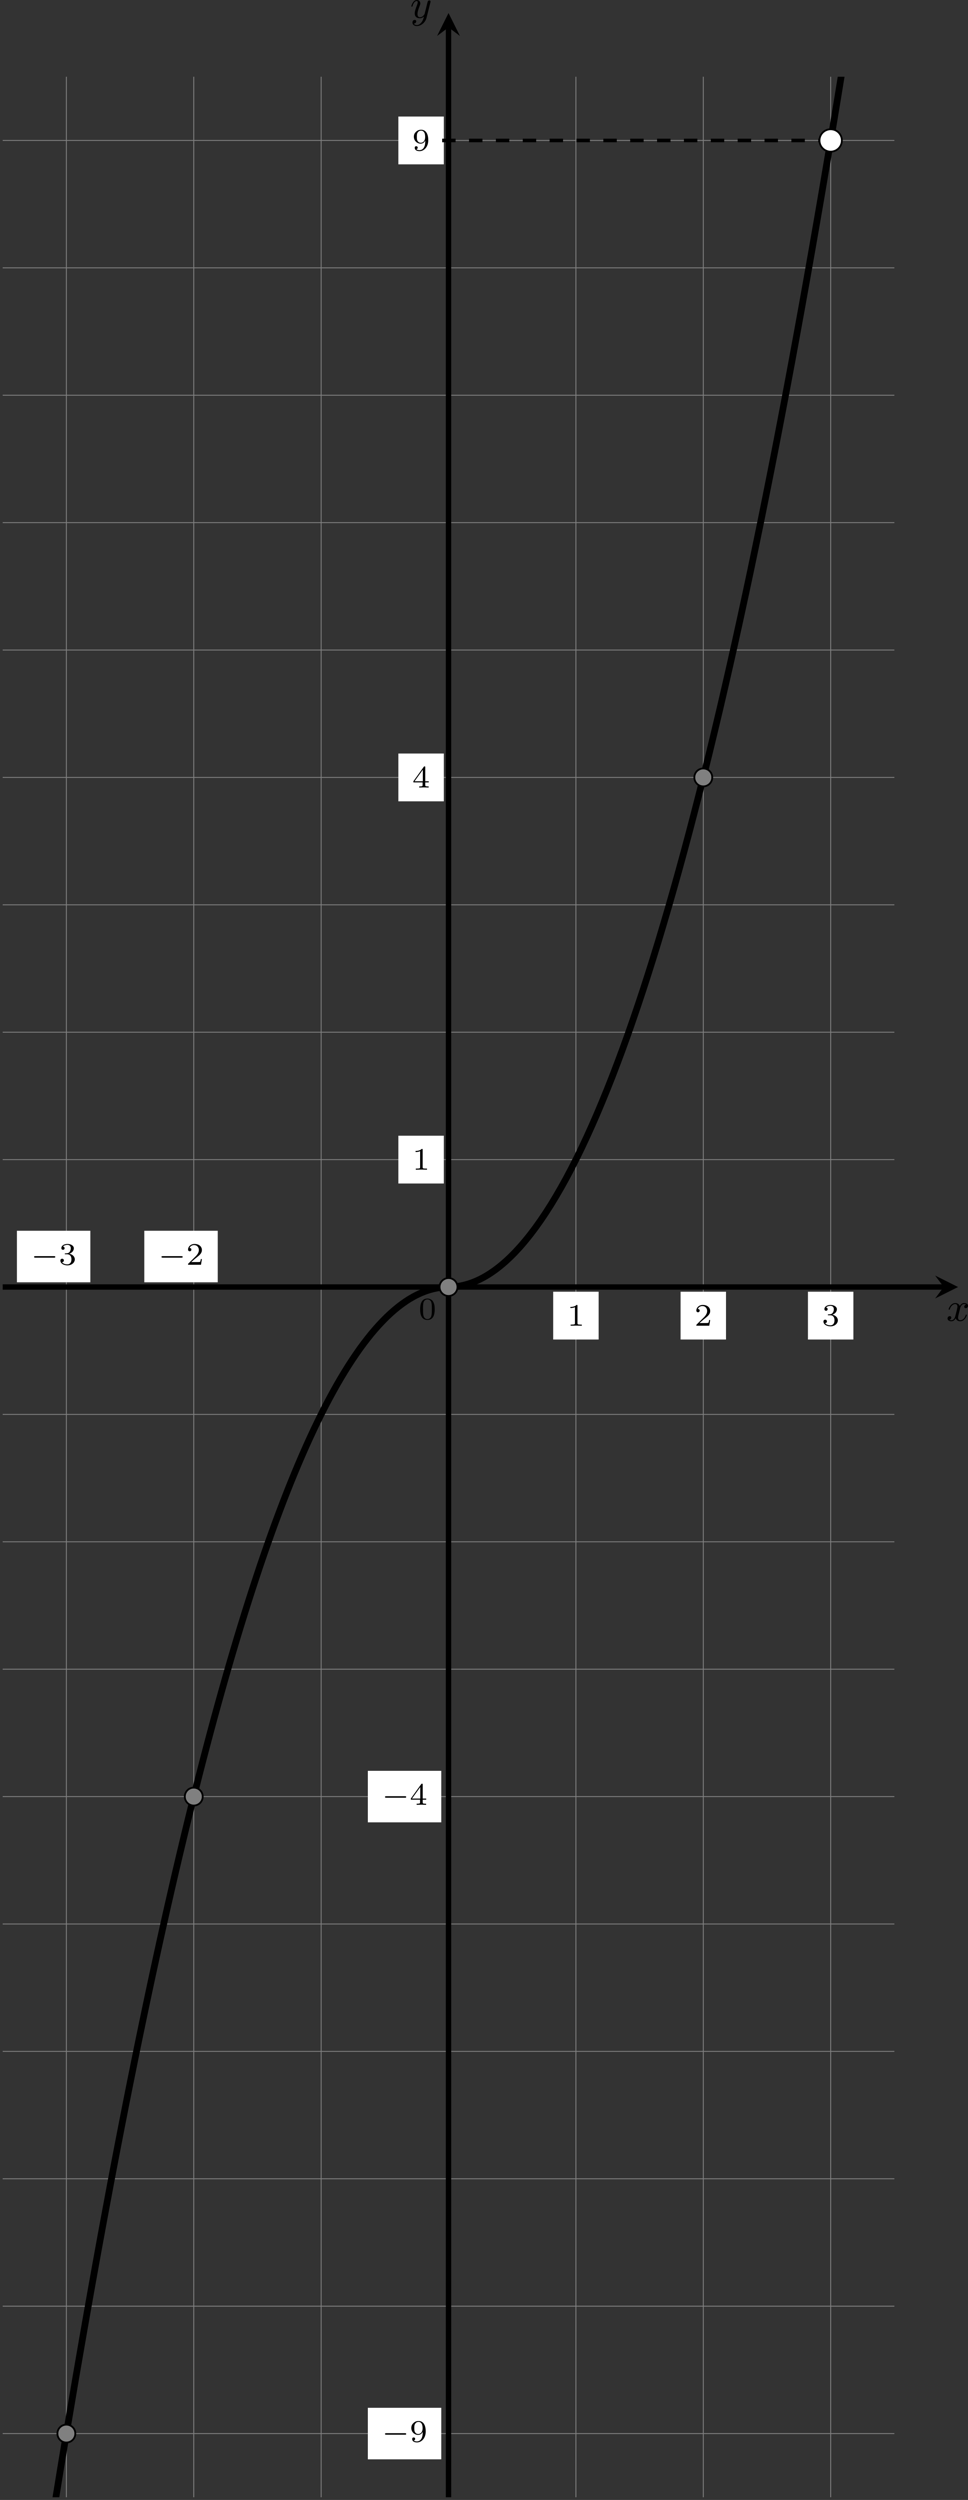 <?xml version='1.0' encoding='UTF-8'?>
<!-- This file was generated by dvisvgm 2.13.3 -->
<svg version='1.1' xmlns='http://www.w3.org/2000/svg' xmlns:xlink='http://www.w3.org/1999/xlink' width='430.82pt' height='1112.531pt' viewBox='-0 111.533 430.82 1112.531'>
<rect x="-0" y="111.533" width="430.82" height="1112.531" fill="#333333" stroke="none"/>
<defs>
<clipPath id='clip1'>
<path d='M.598 611.434V72.844H199.023V611.434ZM199.023 72.844'/>
</clipPath>
<path id='g7-0' d='M5.189-1.576C5.3-1.576 5.467-1.576 5.467-1.743C5.467-1.918 5.307-1.918 5.189-1.918H1.032C.921-1.918 .753-1.918 .753-1.75C.753-1.576 .914-1.576 1.032-1.576H5.189Z'/>
<path id='g9-48' d='M3.599-2.225C3.599-2.992 3.508-3.543 3.187-4.031C2.971-4.352 2.538-4.631 1.981-4.631C.363-4.631 .363-2.727 .363-2.225S.363 .139 1.981 .139S3.599-1.723 3.599-2.225ZM1.981-.056C1.66-.056 1.234-.244 1.095-.816C.997-1.227 .997-1.799 .997-2.315C.997-2.824 .997-3.354 1.102-3.738C1.248-4.289 1.695-4.435 1.981-4.435C2.357-4.435 2.72-4.205 2.845-3.801C2.957-3.424 2.964-2.922 2.964-2.315C2.964-1.799 2.964-1.283 2.873-.844C2.734-.209 2.26-.056 1.981-.056Z'/>
<path id='g9-49' d='M2.336-4.435C2.336-4.624 2.322-4.631 2.127-4.631C1.681-4.191 1.046-4.184 .76-4.184V-3.933C.928-3.933 1.388-3.933 1.771-4.129V-.572C1.771-.342 1.771-.251 1.074-.251H.809V0C.934-.007 1.792-.028 2.05-.028C2.267-.028 3.145-.007 3.299 0V-.251H3.034C2.336-.251 2.336-.342 2.336-.572V-4.435Z'/>
<path id='g9-50' d='M3.522-1.269H3.285C3.264-1.116 3.194-.704 3.103-.635C3.048-.593 2.511-.593 2.413-.593H1.13C1.862-1.241 2.106-1.437 2.525-1.764C3.041-2.176 3.522-2.608 3.522-3.271C3.522-4.115 2.783-4.631 1.89-4.631C1.025-4.631 .439-4.024 .439-3.382C.439-3.027 .739-2.992 .809-2.992C.976-2.992 1.179-3.11 1.179-3.361C1.179-3.487 1.13-3.731 .767-3.731C.983-4.226 1.458-4.38 1.785-4.38C2.483-4.38 2.845-3.836 2.845-3.271C2.845-2.664 2.413-2.183 2.19-1.932L.509-.272C.439-.209 .439-.195 .439 0H3.313L3.522-1.269Z'/>
<path id='g9-51' d='M1.904-2.329C2.448-2.329 2.838-1.953 2.838-1.206C2.838-.342 2.336-.084 1.932-.084C1.653-.084 1.039-.16 .746-.572C1.074-.586 1.151-.816 1.151-.962C1.151-1.186 .983-1.346 .767-1.346C.572-1.346 .377-1.227 .377-.941C.377-.286 1.102 .139 1.946 .139C2.915 .139 3.585-.509 3.585-1.206C3.585-1.75 3.138-2.294 2.371-2.455C3.103-2.72 3.368-3.243 3.368-3.668C3.368-4.219 2.734-4.631 1.96-4.631S.593-4.254 .593-3.696C.593-3.459 .746-3.327 .955-3.327C1.172-3.327 1.311-3.487 1.311-3.682C1.311-3.884 1.172-4.031 .955-4.045C1.2-4.352 1.681-4.428 1.939-4.428C2.253-4.428 2.692-4.275 2.692-3.668C2.692-3.375 2.594-3.055 2.413-2.838C2.183-2.573 1.988-2.559 1.639-2.538C1.465-2.525 1.451-2.525 1.416-2.518C1.402-2.518 1.346-2.504 1.346-2.427C1.346-2.329 1.409-2.329 1.527-2.329H1.904Z'/>
<path id='g9-52' d='M3.689-1.144V-1.395H2.915V-4.505C2.915-4.652 2.915-4.7 2.762-4.7C2.678-4.7 2.65-4.7 2.58-4.603L.272-1.395V-1.144H2.322V-.572C2.322-.335 2.322-.251 1.757-.251H1.569V0C1.918-.014 2.364-.028 2.615-.028C2.873-.028 3.32-.014 3.668 0V-.251H3.48C2.915-.251 2.915-.335 2.915-.572V-1.144H3.689ZM2.371-3.947V-1.395H.53L2.371-3.947Z'/>
<path id='g9-57' d='M2.915-2.078C2.915-.349 2.057-.084 1.639-.084C1.485-.084 1.116-.098 .928-.314C1.213-.342 1.234-.579 1.234-.642C1.234-.816 1.116-.969 .907-.969S.572-.83 .572-.628C.572-.153 .969 .139 1.646 .139C2.643 .139 3.585-.802 3.585-2.294C3.585-4.024 2.817-4.631 2.001-4.631C1.771-4.631 1.29-4.596 .893-4.205C.656-3.975 .377-3.703 .377-3.075C.377-2.19 1.081-1.534 1.897-1.534C2.455-1.534 2.755-1.904 2.915-2.218V-2.078ZM1.932-1.73C1.66-1.73 1.402-1.82 1.206-2.141C1.046-2.399 1.046-2.692 1.046-3.075C1.046-3.48 1.046-3.759 1.248-4.038C1.416-4.282 1.646-4.428 2.008-4.428C2.364-4.428 2.573-4.205 2.685-4.024C2.873-3.731 2.894-3.243 2.894-2.999C2.894-2.092 2.371-1.73 1.932-1.73Z'/>
<path id='g3-120' d='M4.411-3.622C4.08-3.56 3.981-3.273 3.981-3.138C3.981-2.968 4.107-2.815 4.331-2.815C4.582-2.815 4.824-3.031 4.824-3.344C4.824-3.757 4.376-3.963 3.954-3.963C3.416-3.963 3.102-3.488 2.995-3.3C2.824-3.739 2.43-3.963 2-3.963C1.04-3.963 .52-2.815 .52-2.582C.52-2.502 .583-2.475 .646-2.475C.726-2.475 .753-2.52 .771-2.573C1.049-3.461 1.641-3.739 1.982-3.739C2.242-3.739 2.475-3.569 2.475-3.147C2.475-2.824 2.089-1.39 1.973-.959C1.901-.681 1.632-.126 1.139-.126C.959-.126 .771-.188 .681-.242C.924-.287 1.103-.493 1.103-.726C1.103-.95 .933-1.049 .762-1.049C.502-1.049 .269-.825 .269-.52C.269-.081 .753 .099 1.13 .099C1.65 .099 1.955-.332 2.089-.574C2.313 .018 2.842 .099 3.084 .099C4.053 .099 4.564-1.067 4.564-1.282C4.564-1.327 4.537-1.39 4.447-1.39C4.349-1.39 4.34-1.354 4.295-1.219C4.098-.574 3.578-.126 3.111-.126C2.851-.126 2.609-.287 2.609-.717C2.609-.915 2.735-1.408 2.815-1.748C2.851-1.91 3.093-2.878 3.111-2.941C3.219-3.264 3.488-3.739 3.945-3.739C4.107-3.739 4.277-3.712 4.411-3.622Z'/>
<path id='g3-121' d='M4.501-3.452C4.51-3.497 4.528-3.551 4.528-3.604C4.528-3.721 4.447-3.865 4.25-3.865C4.133-3.865 3.972-3.793 3.9-3.622C3.891-3.587 3.802-3.219 3.748-3.022L3.3-1.228C3.228-.968 3.228-.95 3.21-.87C3.201-.834 2.824-.126 2.179-.126C1.623-.126 1.623-.69 1.623-.861C1.623-1.264 1.739-1.704 2.125-2.708C2.197-2.914 2.251-3.04 2.251-3.21C2.251-3.649 1.919-3.963 1.479-3.963C.619-3.963 .26-2.69 .26-2.582C.26-2.502 .323-2.475 .386-2.475C.484-2.475 .493-2.529 .529-2.645C.717-3.309 1.076-3.739 1.453-3.739C1.668-3.739 1.668-3.569 1.668-3.443C1.668-3.291 1.632-3.129 1.551-2.914C1.13-1.802 1.013-1.426 1.013-.995C1.013 0 1.82 .099 2.152 .099C2.591 .099 2.905-.134 3.067-.296C2.95 .161 2.851 .565 2.502 1.013C2.233 1.372 1.874 1.614 1.479 1.614C1.228 1.614 .933 1.524 .807 1.273C1.282 1.273 1.345 .879 1.345 .789C1.345 .592 1.201 .466 1.004 .466C.789 .466 .502 .637 .502 1.049C.502 1.515 .915 1.838 1.479 1.838C2.394 1.838 3.371 1.058 3.631 .009L4.501-3.452Z'/>
</defs>
<g id='page13' transform='matrix(2 0 0 2 0 0)'>
<path d='M.598 597.262H199.023M.598 568.914H199.023M.598 540.566H199.023M.598 512.219H199.023M.598 483.875H199.023M.598 455.527H199.023M.598 427.18H199.023M.598 398.832H199.023M.598 370.484H199.023M.598 342.141H199.023M.598 313.793H199.023M.598 285.445H199.023M.598 257.098H199.023M.598 228.75H199.023M.598 200.406H199.023M.598 172.059H199.023M.598 143.711H199.023M.598 115.363H199.023M.598 87.02H199.023M14.77 611.434V72.844M43.117 611.434V72.844M71.465 611.434V72.844M99.809 611.434V72.844M128.156 611.434V72.844M156.504 611.434V72.844M184.852 611.434V72.844' stroke='#808080' fill='none' stroke-width='.199'/>
<path d='M.598 342.141H210.008' stroke='#000' fill='none' stroke-width='1.196' stroke-miterlimit='10'/>
<path d='M213.199 342.141L208.097 339.59L210.007 342.141L208.097 344.691'/>
<g transform='matrix(1 0 0 1 110.776 7.529)'>
<use x='99.81' y='342.139' xlink:href='#g3-120'/>
</g>
<path d='M99.809 611.434V61.859' stroke='#000' fill='none' stroke-width='1.196' stroke-miterlimit='10'/>
<path d='M99.809 58.672L97.262 63.773L99.809 61.859L102.359 63.773'/>
<g transform='matrix(1 0 0 1 -8.529 -282.409)'>
<use x='99.81' y='342.139' xlink:href='#g3-121'/>
</g>
<g transform='matrix(1 0 0 1 -6.674 7.197)'>
<use x='99.81' y='342.139' xlink:href='#g9-48'/>
</g>
<path d='M88.648 319.109H98.762V308.473H88.648Z' fill='#fff'/>
<g transform='matrix(1 0 0 1 -8.092 -26.1)'>
<use x='99.81' y='342.139' xlink:href='#g9-49'/>
</g>
<path d='M88.648 234.07H98.762V223.434H88.648Z' fill='#fff'/>
<g transform='matrix(1 0 0 1 -8.092 -111.14)'>
<use x='99.81' y='342.139' xlink:href='#g9-52'/>
</g>
<path d='M88.648 92.336H98.762V81.699H88.648Z' fill='#fff'/>
<g transform='matrix(1 0 0 1 -8.092 -252.874)'>
<use x='99.81' y='342.139' xlink:href='#g9-57'/>
</g>
<path d='M81.856 602.992H98.195V591.527H81.856Z' fill='#fff'/>
<g transform='matrix(1 0 0 1 -14.886 256.953)'>
<use x='99.81' y='342.139' xlink:href='#g7-0'/>
<use x='106.037' y='342.139' xlink:href='#g9-57'/>
</g>
<path d='M81.856 461.258H98.195V449.793H81.856Z' fill='#fff'/>
<g transform='matrix(1 0 0 1 -14.886 115.219)'>
<use x='99.81' y='342.139' xlink:href='#g7-0'/>
<use x='106.037' y='342.139' xlink:href='#g9-52'/>
</g>
<path d='M123.102 353.824H133.215V343.187H123.102Z' fill='#fff'/>
<g transform='matrix(1 0 0 1 26.361 8.615)'>
<use x='99.81' y='342.139' xlink:href='#g9-49'/>
</g>
<path d='M151.449 353.824H161.559V343.187H151.449Z' fill='#fff'/>
<g transform='matrix(1 0 0 1 54.708 8.615)'>
<use x='99.81' y='342.139' xlink:href='#g9-50'/>
</g>
<path d='M179.793 353.824H189.906V343.187H179.793Z' fill='#fff'/>
<g transform='matrix(1 0 0 1 83.055 8.615)'>
<use x='99.81' y='342.139' xlink:href='#g9-51'/>
</g>
<path d='M3.766 341.09H20.105V329.625H3.766Z' fill='#fff'/>
<g transform='matrix(1 0 0 1 -92.974 -4.951)'>
<use x='99.81' y='342.139' xlink:href='#g7-0'/>
<use x='106.037' y='342.139' xlink:href='#g9-51'/>
</g>
<path d='M32.113 341.09H48.453V329.625H32.113Z' fill='#fff'/>
<g transform='matrix(1 0 0 1 -64.627 -4.951)'>
<use x='99.81' y='342.139' xlink:href='#g7-0'/>
<use x='106.037' y='342.139' xlink:href='#g9-50'/>
</g>
<path d='M98.395 87.02H185.418' stroke='#000' fill='none' stroke-width='.797' stroke-miterlimit='10' stroke-dasharray='2.989 2.989'/>
<path d='M99.809 342.141C99.809 342.141 100.633 342.117 100.949 342.094C101.266 342.066 101.773 342.008 102.09 341.957C102.406 341.906 102.91 341.805 103.227 341.727C103.543 341.652 104.051 341.508 104.367 341.406C104.684 341.305 105.191 341.121 105.508 340.996C105.824 340.867 106.328 340.645 106.645 340.492C106.961 340.34 107.469 340.074 107.785 339.895C108.102 339.719 108.609 339.41 108.926 339.207C109.242 339.004 109.746 338.66 110.062 338.43C110.379 338.203 110.887 337.812 111.203 337.559C111.519 337.305 112.027 336.879 112.344 336.598C112.66 336.32 113.164 335.852 113.481 335.547C113.797 335.242 114.305 334.73 114.621 334.402C114.938 334.07 115.445 333.52 115.762 333.164C116.078 332.809 116.582 332.219 116.898 331.836C117.215 331.457 117.723 330.824 118.039 330.418C118.356 330.012 118.863 329.34 119.18 328.906S120 327.762 120.316 327.305C120.633 326.844 121.141 326.09 121.457 325.609C121.773 325.125 122.281 324.332 122.598 323.824C122.914 323.316 123.418 322.481 123.734 321.945S124.559 320.535 124.875 319.977C125.191 319.418 125.699 318.5 126.016 317.918C126.332 317.332 126.836 316.375 127.152 315.766C127.469 315.152 127.977 314.156 128.293 313.519C128.609 312.887 129.117 311.844 129.434 311.184C129.75 310.523 130.254 309.445 130.57 308.758S131.394 306.949 131.711 306.238C132.027 305.527 132.535 304.367 132.852 303.629S133.672 301.691 133.988 300.926C134.305 300.164 134.812 298.922 135.129 298.133C135.445 297.348 135.953 296.062 136.269 295.25S137.09 293.113 137.406 292.273C137.723 291.434 138.231 290.07 138.547 289.207C138.863 288.34 139.371 286.934 139.688 286.047C140.004 285.156 140.508 283.711 140.824 282.793C141.141 281.879 141.648 280.391 141.965 279.453C142.281 278.512 142.789 276.984 143.106 276.019C143.422 275.051 143.926 273.484 144.242 272.492S145.066 269.891 145.383 268.875S146.207 266.207 146.523 265.164C146.84 264.125 147.344 262.434 147.66 261.363C147.977 260.297 148.484 258.566 148.801 257.473C149.117 256.379 149.625 254.606 149.941 253.488S150.762 250.559 151.078 249.414C151.394 248.269 151.902 246.414 152.219 245.246C152.535 244.078 153.043 242.184 153.359 240.988C153.672 239.793 154.18 237.859 154.496 236.637C154.812 235.418 155.32 233.441 155.637 232.195S156.461 228.934 156.777 227.664C157.09 226.391 157.598 224.336 157.914 223.039S158.738 219.645 159.055 218.32C159.371 217 159.879 214.859 160.195 213.512C160.508 212.168 161.016 209.988 161.332 208.613C161.648 207.242 162.156 205.02 162.473 203.621C162.789 202.227 163.297 199.965 163.613 198.539C163.926 197.117 164.434 194.812 164.75 193.367C165.066 191.918 165.574 189.574 165.891 188.102C166.207 186.625 166.715 184.242 167.031 182.742C167.344 181.242 167.852 178.816 168.168 177.293S168.992 173.305 169.309 171.754S170.133 167.695 170.445 166.121C170.762 164.543 171.269 161.996 171.586 160.398C171.902 158.797 172.41 156.207 172.727 154.582C173.043 152.953 173.551 150.328 173.863 148.676C174.18 147.023 174.688 144.352 175.004 142.676S175.828 138.289 176.144 136.586S176.969 132.133 177.281 130.402C177.598 128.676 178.106 125.883 178.422 124.129S179.246 119.543 179.562 117.766C179.879 115.988 180.387 113.113 180.699 111.309C181.016 109.504 181.523 106.59 181.84 104.762C182.156 102.93 182.664 99.977 182.981 98.121C183.297 96.266 183.801 93.27 184.117 91.391C184.434 89.508 184.941 86.473 185.258 84.566C185.574 82.66 186.082 79.586 186.398 77.652C186.715 75.723 187.219 72.605 187.535 70.648C187.852 68.691 188.359 65.531 188.676 63.551C188.992 61.566 189.5 58.367 189.816 56.359C190.133 54.352 190.637 51.113 190.953 49.078C191.269 47.047 191.777 43.766 192.094 41.707C192.41 39.648 192.918 36.328 193.234 34.242C193.551 32.16 194.055 28.797 194.371 26.687C194.688 24.578 195.195 21.176 195.512 19.039C195.828 16.906 196.336 13.461 196.652 11.301S197.473 5.656 197.789 3.473C198.106 1.285 198.613-2.238 198.93-4.449S199.754-10.227 200.07-12.465C200.386-14.699 200.89-18.305 201.207-20.566C201.523-22.828 202.031-26.477 202.347-28.766C202.664-31.051 203.172-34.738 203.488-37.051C203.804-39.363 204.308-43.094 204.625-45.434C204.941-47.77 205.449-51.539 205.765-53.902C206.082-56.266 206.59-60.078 206.906-62.465C207.222-64.855 207.726-68.707 208.043-71.121C208.359-73.535 208.867-77.426 209.183-79.867C209.5-82.305 210.008-86.238 210.324-88.703S211.144-95.145 211.461-97.633C211.777-100.125 212.285-104.137 212.601-106.652C212.918-109.168 213.425-113.227 213.742-115.766C214.058-118.309 214.562-122.402 214.879-124.969C215.195-127.535 215.703-131.672 216.019-134.266C216.336-136.859 216.843-141.035 217.16-143.652C217.476-146.27 217.98-150.488 218.297-153.133C218.613-155.773 219.121-160.031 219.437-162.703C219.754-165.371 220.261-169.668 220.578-172.363C220.894-175.059 221.398-179.398 221.715-182.117C222.031-184.836 222.539-189.219 222.855-191.961C223.172-194.707 223.679-199.129 223.996-201.898C224.312-204.668 224.816-209.133 225.133-211.926C225.449-214.723 225.957-219.227 226.273-222.047C226.59-224.867 227.097-229.41 227.414-232.258C227.73-235.106 228.234-239.688 228.55-242.559C228.867-245.434 229.375-250.059 229.691-252.953C230.008-255.852 230.515-260.52 230.832-263.441C231.148-266.363 231.652-271.07 231.968-274.02C232.285-276.965 232.793-281.715 233.109-284.688C233.425-287.66 233.933-292.449 234.25-295.449C234.562-298.445 235.07-303.277 235.386-306.301C235.703-309.324 236.211-314.195 236.527-317.246C236.843-320.293 237.351-325.207 237.668-328.281C237.98-331.356 238.488-336.309 238.804-339.406C239.121-342.508 239.629-347.5 239.945-350.625S240.769-358.785 241.086-361.938C241.398-365.086 241.906-370.16 242.222-373.34C242.539-376.516 243.047-381.629 243.363-384.832S244.187-393.188 244.504-396.418C244.816-399.645 245.324-404.84 245.64-408.094C245.957-411.348 246.465-416.582 246.781-419.863C247.097-423.141 247.605-428.418 247.922-431.723C248.234-435.023 248.742-440.344 249.058-443.672C249.375-447 249.883-452.359 250.199-455.715C250.515-459.07 251.023-464.469 251.336-467.852C251.652-471.231 252.16-476.672 252.476-480.074C252.793-483.481 253.3-488.965 253.617-492.395C253.933-495.824 254.441-501.348 254.754-504.805C255.07-508.258 255.578-513.82 255.894-517.305C256.211-520.785 256.718-526.391 257.035-529.895C257.351-533.402 257.859-539.047 258.172-542.578C258.488-546.113 258.996-551.797 259.312-555.356C259.629-558.914 260.136-564.641 260.453-568.223C260.769-571.805 261.277-577.574 261.59-581.18C261.906-584.789 262.414-590.598 262.73-594.231C263.047-597.867 263.554-603.715 263.871-607.375C264.187-611.031 264.695-616.922 265.008-620.606C265.324-624.293 265.832-630.223 266.148-633.934C266.465-637.641 266.972-643.613 267.289-647.348C267.605-651.086 268.109-657.094 268.425-660.851C268.742-664.621 269.25-670.671 269.566-674.461C269.883-678.241 270.39-684.331 270.707-688.151C271.023-691.961 271.527-698.091 271.843-701.931C272.16-705.771 272.668-711.941 272.984-715.801C273.3-719.671 273.808-725.881 274.125-729.771C274.441-733.661 274.945-739.911 275.261-743.831C275.578-747.741 276.086-754.041 276.402-757.981S277.226-768.251 277.543-772.221C277.859-776.181 278.363-782.561 278.679-786.551C278.996-790.541 279.504-796.961 279.82-800.981C280.136-804.991 280.644-811.451 280.961-815.491C281.277-819.531 281.781-826.031 282.097-830.101C282.414-834.161 282.922-840.711 283.238-844.801S284.062-855.471 284.379-859.581C284.695-863.701 285.199-870.331 285.515-874.471C285.832-878.611 286.34-885.281 286.656-889.441C286.972-893.611 287.48-900.321 287.797-904.511C288.113-908.701 288.617-915.441 288.933-919.661C289.25-923.881 289.758-930.671 290.074-934.911C290.39-939.161 290.898-945.981 291.215-950.251C291.531-954.521 292.035-961.391 292.351-965.681C292.668-969.981 293.175-976.891 293.492-981.211C293.808-985.531 294.316-992.481 294.633-996.821C294.949-1001.171 295.453-1008.161 295.769-1012.531C296.086-1016.901 296.593-1023.931 296.91-1028.321C297.226-1032.721 297.734-1039.791 298.05-1044.211C298.367-1048.641 298.871-1055.751 299.187-1060.191C299.504-1064.641 300.011-1071.801 300.328-1076.271C300.644-1080.741 301.152-1087.931 301.468-1092.431C301.785-1096.931 302.289-1104.161 302.605-1108.691C302.922-1113.211 303.429-1120.491 303.746-1125.031C304.062-1129.581 304.57-1136.901 304.886-1141.471C305.203-1146.051 305.707-1153.411 306.023-1158.001C306.34-1162.601 306.847-1170.001 307.164-1174.621C307.48-1179.251 307.988-1186.691 308.304-1191.341C308.621-1195.991 309.125-1203.471 309.441-1208.141C309.758-1212.821 310.265-1220.341 310.582-1225.041C310.898-1229.741 311.406-1237.301 311.722-1242.031C312.039-1246.761 312.543-1254.361 312.859-1259.111S313.683-1271.501 314-1276.281C314.316-1281.061 314.824-1288.741 315.14-1293.541C315.457-1298.351 315.961-1306.071 316.277-1310.901S317.101-1323.491 317.418-1328.351C317.734-1333.201 318.242-1341.001 318.558-1345.881C318.871-1350.761 319.379-1358.611 319.695-1363.511C320.011-1368.421 320.519-1376.301 320.836-1381.231C321.152-1386.161 321.66-1394.091 321.976-1399.051C322.289-1404.001 322.797-1411.971 323.113-1416.951S323.937-1429.941 324.254-1434.941C324.57-1439.951 325.078-1448.001 325.394-1453.031C325.707-1458.071 326.531-1471.211 326.531-1471.211' stroke='#000' fill='none' stroke-width='1.494' stroke-miterlimit='10' clip-path='url(#clip1)'/>
<path d='M-70.27 1362.629C-70.27 1362.629-69.653 1355.229-69.418 1352.399C-69.18 1349.569-68.801 1345.039-68.563 1342.229C-68.325 1339.41-67.946 1334.902-67.707 1332.102C-67.469 1329.301-67.09 1324.82-66.852 1322.031C-66.617 1319.242-66.235 1314.785-66 1312.012C-65.762 1309.238-65.383 1304.801-65.145 1302.043S-64.528 1294.871-64.289 1292.129C-64.055 1289.383-63.672 1284.992-63.438 1282.262C-63.2 1279.531-62.821 1275.164-62.582 1272.449C-62.344 1269.734-61.965 1265.387-61.727 1262.687C-61.492 1259.984-61.11 1255.664-60.875 1252.977C-60.637 1250.289-60.258 1245.992-60.02 1243.316C-59.782 1240.644-59.403 1236.367-59.164 1233.711C-58.93 1231.051-58.547 1226.797-58.313 1224.152C-58.075 1221.508-57.696 1217.281-57.457 1214.648C-57.219 1212.019-56.84 1207.812-56.602 1205.195C-56.367 1202.578-55.985 1198.394-55.75 1195.793C-55.512 1193.191-55.129 1189.031-54.895 1186.445C-54.657 1183.855-54.278 1179.719-54.039 1177.144C-53.801 1174.574-53.422 1170.457-53.184 1167.898C-52.95 1165.34-52.567 1161.246-52.332 1158.703C-52.094 1156.16-51.715 1152.09-51.477 1149.559C-51.239 1147.027-50.86 1142.98-50.621 1140.465C-50.387 1137.949-50.004 1133.926-49.77 1131.426C-49.532 1128.922-49.153 1124.922-48.914 1122.434C-48.676 1119.949-48.297 1115.969-48.059 1113.496C-47.825 1111.023-47.442 1107.07-47.207 1104.609C-46.969 1102.152-46.59 1098.219-46.352 1095.773C-46.114 1093.332-45.735 1089.422-45.496 1086.992C-45.262 1084.562-44.879 1080.676-44.645 1078.258C-44.407 1075.844-44.028 1071.98-43.789 1069.578C-43.551 1067.176-43.172 1063.336-42.934 1060.949S-42.317 1054.746-42.078 1052.371C-41.844 1049.996-41.461 1046.203-41.227 1043.844C-40.989 1041.484-40.61 1037.715-40.371 1035.371C-40.133 1033.027-39.754 1029.277-39.516 1026.945C-39.282 1024.617-38.899 1020.891-38.664 1018.574C-38.426 1016.258-38.047 1012.559-37.809 1010.254C-37.571 1007.953-37.192 1004.273-36.953 1001.984C-36.719 999.699-36.336 996.043-36.102 993.769C-35.864 991.496-35.485 987.863-35.246 985.602C-35.008 983.344-34.629 979.734-34.391 977.488C-34.157 975.242-33.774 971.656-33.539 969.426C-33.301 967.195-32.922 963.629-32.684 961.414S-32.067 955.656-31.828 953.453C-31.59 951.254-31.211 947.734-30.973 945.547C-30.739 943.359-30.356 939.863-30.121 937.687C-29.883 935.516-29.504 932.043-29.266 929.883S-28.649 924.273-28.41 922.129C-28.176 919.984-27.793 916.559-27.559 914.426C-27.321 912.297-26.942 908.891-26.703 906.777C-26.465 904.66-26.086 901.277-25.848 899.176C-25.614 897.074-25.231 893.715-24.996 891.629C-24.758 889.539-24.379 886.203-24.141 884.133C-23.903 882.059-23.524 878.746-23.285 876.687C-23.051 874.629-22.668 871.34-22.434 869.293C-22.196 867.25-21.817 863.98-21.578 861.949C-21.34 859.922-20.961 856.676-20.723 854.66C-20.485 852.645-20.106 849.422-19.867 847.422C-19.633 845.418-19.25 842.223-19.016 840.234C-18.778 838.246-18.399 835.07-18.16 833.098C-17.922 831.125-17.543 827.973-17.305 826.012C-17.071 824.055-16.688 820.926-16.453 818.98C-16.215 817.035-15.836 813.93-15.598 812C-15.36 810.066-14.981 806.984-14.742 805.066C-14.508 803.152-14.125 800.09-13.891 798.187C-13.653 796.289-13.274 793.25-13.035 791.363C-12.797 789.477-12.418 786.461-12.18 784.586C-11.946 782.715-11.563 779.723-11.328 777.863C-11.09 776.004-10.711 773.035-10.473 771.191C-10.235 769.344-9.856 766.398-9.617 764.57C-9.379 762.738-9 759.816-8.762 758C-8.528 756.184-8.145 753.281-7.91 751.48C-7.672 749.68-7.293 746.801-7.055 745.016C-6.817 743.227-6.438 740.371-6.2 738.598C-5.965 736.824-5.582 733.992-5.348 732.234C-5.11 730.477-4.731 727.668-4.492 725.922C-4.254 724.18-3.875 721.391-3.637 719.66C-3.403 717.93-3.02 715.168-2.785 713.453C-2.547 711.734-2.168 708.996-1.93 707.293C-1.692 705.594-1.313 702.875-1.075 701.187C-.84 699.5-.457 696.805-.223 695.133C.016 693.461 .395 690.789 .633 689.129C.871 687.473 1.25 684.824 1.488 683.18C1.723 681.535 2.106 678.906 2.34 677.277C2.578 675.648 2.961 673.043 3.195 671.43C3.434 669.812 3.812 667.234 4.051 665.633C4.289 664.031 4.668 661.473 4.906 659.887C5.141 658.297 5.523 655.766 5.758 654.191C5.996 652.617 6.375 650.105 6.613 648.547C6.852 646.988 7.231 644.5 7.469 642.957C7.703 641.414 8.086 638.945 8.32 637.418C8.559 635.887 8.938 633.445 9.176 631.93C9.414 630.414 9.793 627.992 10.031 626.492C10.266 624.988 10.648 622.594 10.883 621.105C11.121 619.617 11.5 617.246 11.738 615.773C11.977 614.297 12.355 611.949 12.594 610.488C12.828 609.031 13.211 606.703 13.445 605.258C13.684 603.812 14.062 601.508 14.301 600.078S14.918 596.367 15.156 594.949C15.395 593.535 15.773 591.277 16.012 589.875C16.246 588.473 16.629 586.234 16.863 584.848C17.102 583.461 17.48 581.25 17.719 579.875C17.957 578.504 18.336 576.312 18.574 574.953C18.809 573.594 19.191 571.426 19.426 570.082C19.664 568.738 20.043 566.594 20.281 565.262C20.52 563.934 20.898 561.812 21.137 560.496C21.371 559.18 21.754 557.082 21.988 555.781C22.227 554.477 22.605 552.402 22.844 551.113C23.082 549.828 23.461 547.773 23.699 546.5C23.934 545.23 24.316 543.199 24.551 541.941C24.789 540.68 25.168 538.676 25.406 537.43C25.645 536.184 26.023 534.199 26.262 532.973C26.5 531.742 26.879 529.781 27.117 528.562C27.352 527.348 27.734 525.41 27.969 524.207C28.207 523.008 28.586 521.09 28.824 519.902C29.062 518.715 29.441 516.824 29.68 515.652C29.914 514.477 30.297 512.609 30.531 511.449C30.77 510.289 31.148 508.445 31.387 507.301C31.625 506.156 32.004 504.332 32.242 503.203C32.477 502.07 32.859 500.27 33.094 499.156C33.332 498.039 33.711 496.262 33.949 495.16C34.188 494.059 34.566 492.305 34.805 491.215C35.039 490.129 35.422 488.395 35.656 487.324C35.895 486.25 36.273 484.543 36.512 483.484C36.75 482.422 37.129 480.738 37.367 479.691C37.605 478.648 37.984 476.984 38.223 475.953C38.457 474.926 38.84 473.285 39.074 472.27C39.312 471.254 39.691 469.637 39.93 468.633C40.168 467.633 40.547 466.039 40.785 465.051C41.02 464.062 41.402 462.492 41.637 461.52C41.875 460.547 42.254 458.996 42.492 458.039C42.73 457.078 43.109 455.555 43.348 454.609C43.582 453.664 43.965 452.16 44.199 451.23C44.438 450.301 44.816 448.82 45.055 447.906C45.293 446.988 45.672 445.531 45.91 444.633C46.145 443.73 46.527 442.297 46.762 441.41C47 440.519 47.379 439.109 47.617 438.238C47.855 437.363 48.234 435.977 48.473 435.117C48.711 434.258 49.09 432.891 49.328 432.047C49.562 431.203 49.945 429.859 50.18 429.031C50.418 428.199 50.797 426.883 51.035 426.066C51.273 425.25 51.652 423.953 51.891 423.152C52.125 422.352 52.508 421.078 52.742 420.289C52.98 419.5 53.359 418.25 53.598 417.477C53.836 416.707 54.215 415.477 54.453 414.719C54.688 413.961 55.07 412.754 55.305 412.012C55.543 411.266 55.922 410.082 56.16 409.356C56.398 408.625 56.777 407.465 57.016 406.75C57.25 406.031 57.633 404.894 57.867 404.195C58.105 403.492 58.484 402.379 58.723 401.691C58.961 401.004 59.34 399.914 59.578 399.242C59.812 398.57 60.195 397.5 60.43 396.844C60.668 396.184 61.051 395.141 61.285 394.496C61.523 393.852 61.902 392.828 62.141 392.199S62.758 390.57 62.996 389.953C63.23 389.34 63.613 388.363 63.848 387.762C64.086 387.16 64.465 386.207 64.703 385.617C64.941 385.031 65.32 384.102 65.559 383.527C65.793 382.957 66.176 382.047 66.41 381.488C66.648 380.93 67.027 380.047 67.266 379.504C67.504 378.957 67.883 378.098 68.121 377.566C68.356 377.035 68.738 376.199 68.973 375.684C69.211 375.168 69.59 374.352 69.828 373.852C70.066 373.348 70.445 372.555 70.684 372.07C70.918 371.582 71.301 370.812 71.535 370.34C71.773 369.867 72.152 369.117 72.391 368.66C72.629 368.203 73.008 367.477 73.246 367.035C73.484 366.59 73.863 365.887 74.102 365.457C74.336 365.027 74.719 364.352 74.953 363.934C75.191 363.519 75.57 362.863 75.809 362.461C76.047 362.059 76.426 361.43 76.664 361.039C76.898 360.652 77.281 360.043 77.516 359.672C77.754 359.297 78.133 358.711 78.371 358.356C78.609 357.996 78.988 357.43 79.227 357.086C79.461 356.742 79.844 356.203 80.078 355.871C80.316 355.543 80.695 355.023 80.934 354.707C81.172 354.394 81.551 353.898 81.789 353.598C82.023 353.297 82.406 352.824 82.641 352.535C82.879 352.25 83.258 351.801 83.496 351.527C83.734 351.254 84.113 350.828 84.352 350.57C84.59 350.312 84.969 349.906 85.207 349.664C85.441 349.418 85.824 349.039 86.059 348.809C86.297 348.578 86.676 348.223 86.914 348.008C87.152 347.789 87.531 347.457 87.769 347.254C88.004 347.055 88.387 346.742 88.621 346.555C88.859 346.367 89.238 346.078 89.477 345.906C89.715 345.734 90.094 345.469 90.332 345.309C90.566 345.148 90.949 344.906 91.184 344.762C91.422 344.617 91.801 344.398 92.039 344.27C92.277 344.141 92.656 343.941 92.895 343.828C93.129 343.711 93.512 343.535 93.746 343.434C93.984 343.332 94.363 343.184 94.602 343.098C94.84 343.008 95.219 342.879 95.457 342.809C95.695 342.734 96.074 342.629 96.312 342.57C96.547 342.512 96.93 342.43 97.164 342.387C97.402 342.34 97.781 342.281 98.02 342.25C98.258 342.223 98.637 342.184 98.875 342.168C99.109 342.152 99.727 342.141 99.727 342.141' stroke='#000' fill='none' stroke-width='1.494' stroke-miterlimit='10' clip-path='url(#clip1)'/>
<path d='M187.34 87.02C187.34 85.641 186.227 84.527 184.852 84.527S182.359 85.641 182.359 87.02C182.359 88.395 183.477 89.508 184.852 89.508S187.34 88.395 187.34 87.02Z' fill='#fff' clip-path='url(#clip1)'/>
<path d='M187.34 87.02C187.34 85.641 186.227 84.527 184.852 84.527S182.359 85.641 182.359 87.02C182.359 88.395 183.477 89.508 184.852 89.508S187.34 88.395 187.34 87.02Z' stroke='#000' fill='none' stroke-width='.399' stroke-miterlimit='10' clip-path='url(#clip1)'/>
<path d='M101.805 342.141C101.805 341.039 100.91 340.145 99.809 340.145C98.711 340.145 97.816 341.039 97.816 342.141C97.816 343.238 98.711 344.133 99.809 344.133C100.91 344.133 101.805 343.238 101.805 342.141Z' fill='#808080' clip-path='url(#clip1)'/>
<path d='M101.805 342.141C101.805 341.039 100.91 340.145 99.809 340.145C98.711 340.145 97.816 341.039 97.816 342.141C97.816 343.238 98.711 344.133 99.809 344.133C100.91 344.133 101.805 343.238 101.805 342.141Z' stroke='#000' fill='none' stroke-width='.399' stroke-miterlimit='10' clip-path='url(#clip1)'/>
<path d='M16.762 597.262C16.762 596.16 15.871 595.27 14.77 595.27C13.668 595.27 12.777 596.16 12.777 597.262C12.777 598.359 13.668 599.254 14.77 599.254C15.871 599.254 16.762 598.359 16.762 597.262Z' fill='#808080' clip-path='url(#clip1)'/>
<path d='M16.762 597.262C16.762 596.16 15.871 595.27 14.77 595.27C13.668 595.27 12.777 596.16 12.777 597.262C12.777 598.359 13.668 599.254 14.77 599.254C15.871 599.254 16.762 598.359 16.762 597.262Z' stroke='#000' fill='none' stroke-width='.399' stroke-miterlimit='10' clip-path='url(#clip1)'/>
<path d='M45.109 455.527C45.109 454.426 44.219 453.535 43.117 453.535C42.016 453.535 41.125 454.426 41.125 455.527C41.125 456.625 42.016 457.52 43.117 457.52C44.219 457.52 45.109 456.625 45.109 455.527Z' fill='#808080' clip-path='url(#clip1)'/>
<path d='M45.109 455.527C45.109 454.426 44.219 453.535 43.117 453.535C42.016 453.535 41.125 454.426 41.125 455.527C41.125 456.625 42.016 457.52 43.117 457.52C44.219 457.52 45.109 456.625 45.109 455.527Z' stroke='#000' fill='none' stroke-width='.399' stroke-miterlimit='10' clip-path='url(#clip1)'/>
<path d='M158.496 228.75C158.496 227.652 157.606 226.758 156.504 226.758S154.512 227.652 154.512 228.75C154.512 229.852 155.402 230.746 156.504 230.746S158.496 229.852 158.496 228.75Z' fill='#808080' clip-path='url(#clip1)'/>
<path d='M158.496 228.75C158.496 227.652 157.606 226.758 156.504 226.758S154.512 227.652 154.512 228.75C154.512 229.852 155.402 230.746 156.504 230.746S158.496 229.852 158.496 228.75Z' stroke='#000' fill='none' stroke-width='.399' stroke-miterlimit='10' clip-path='url(#clip1)'/>
</g>
</svg>